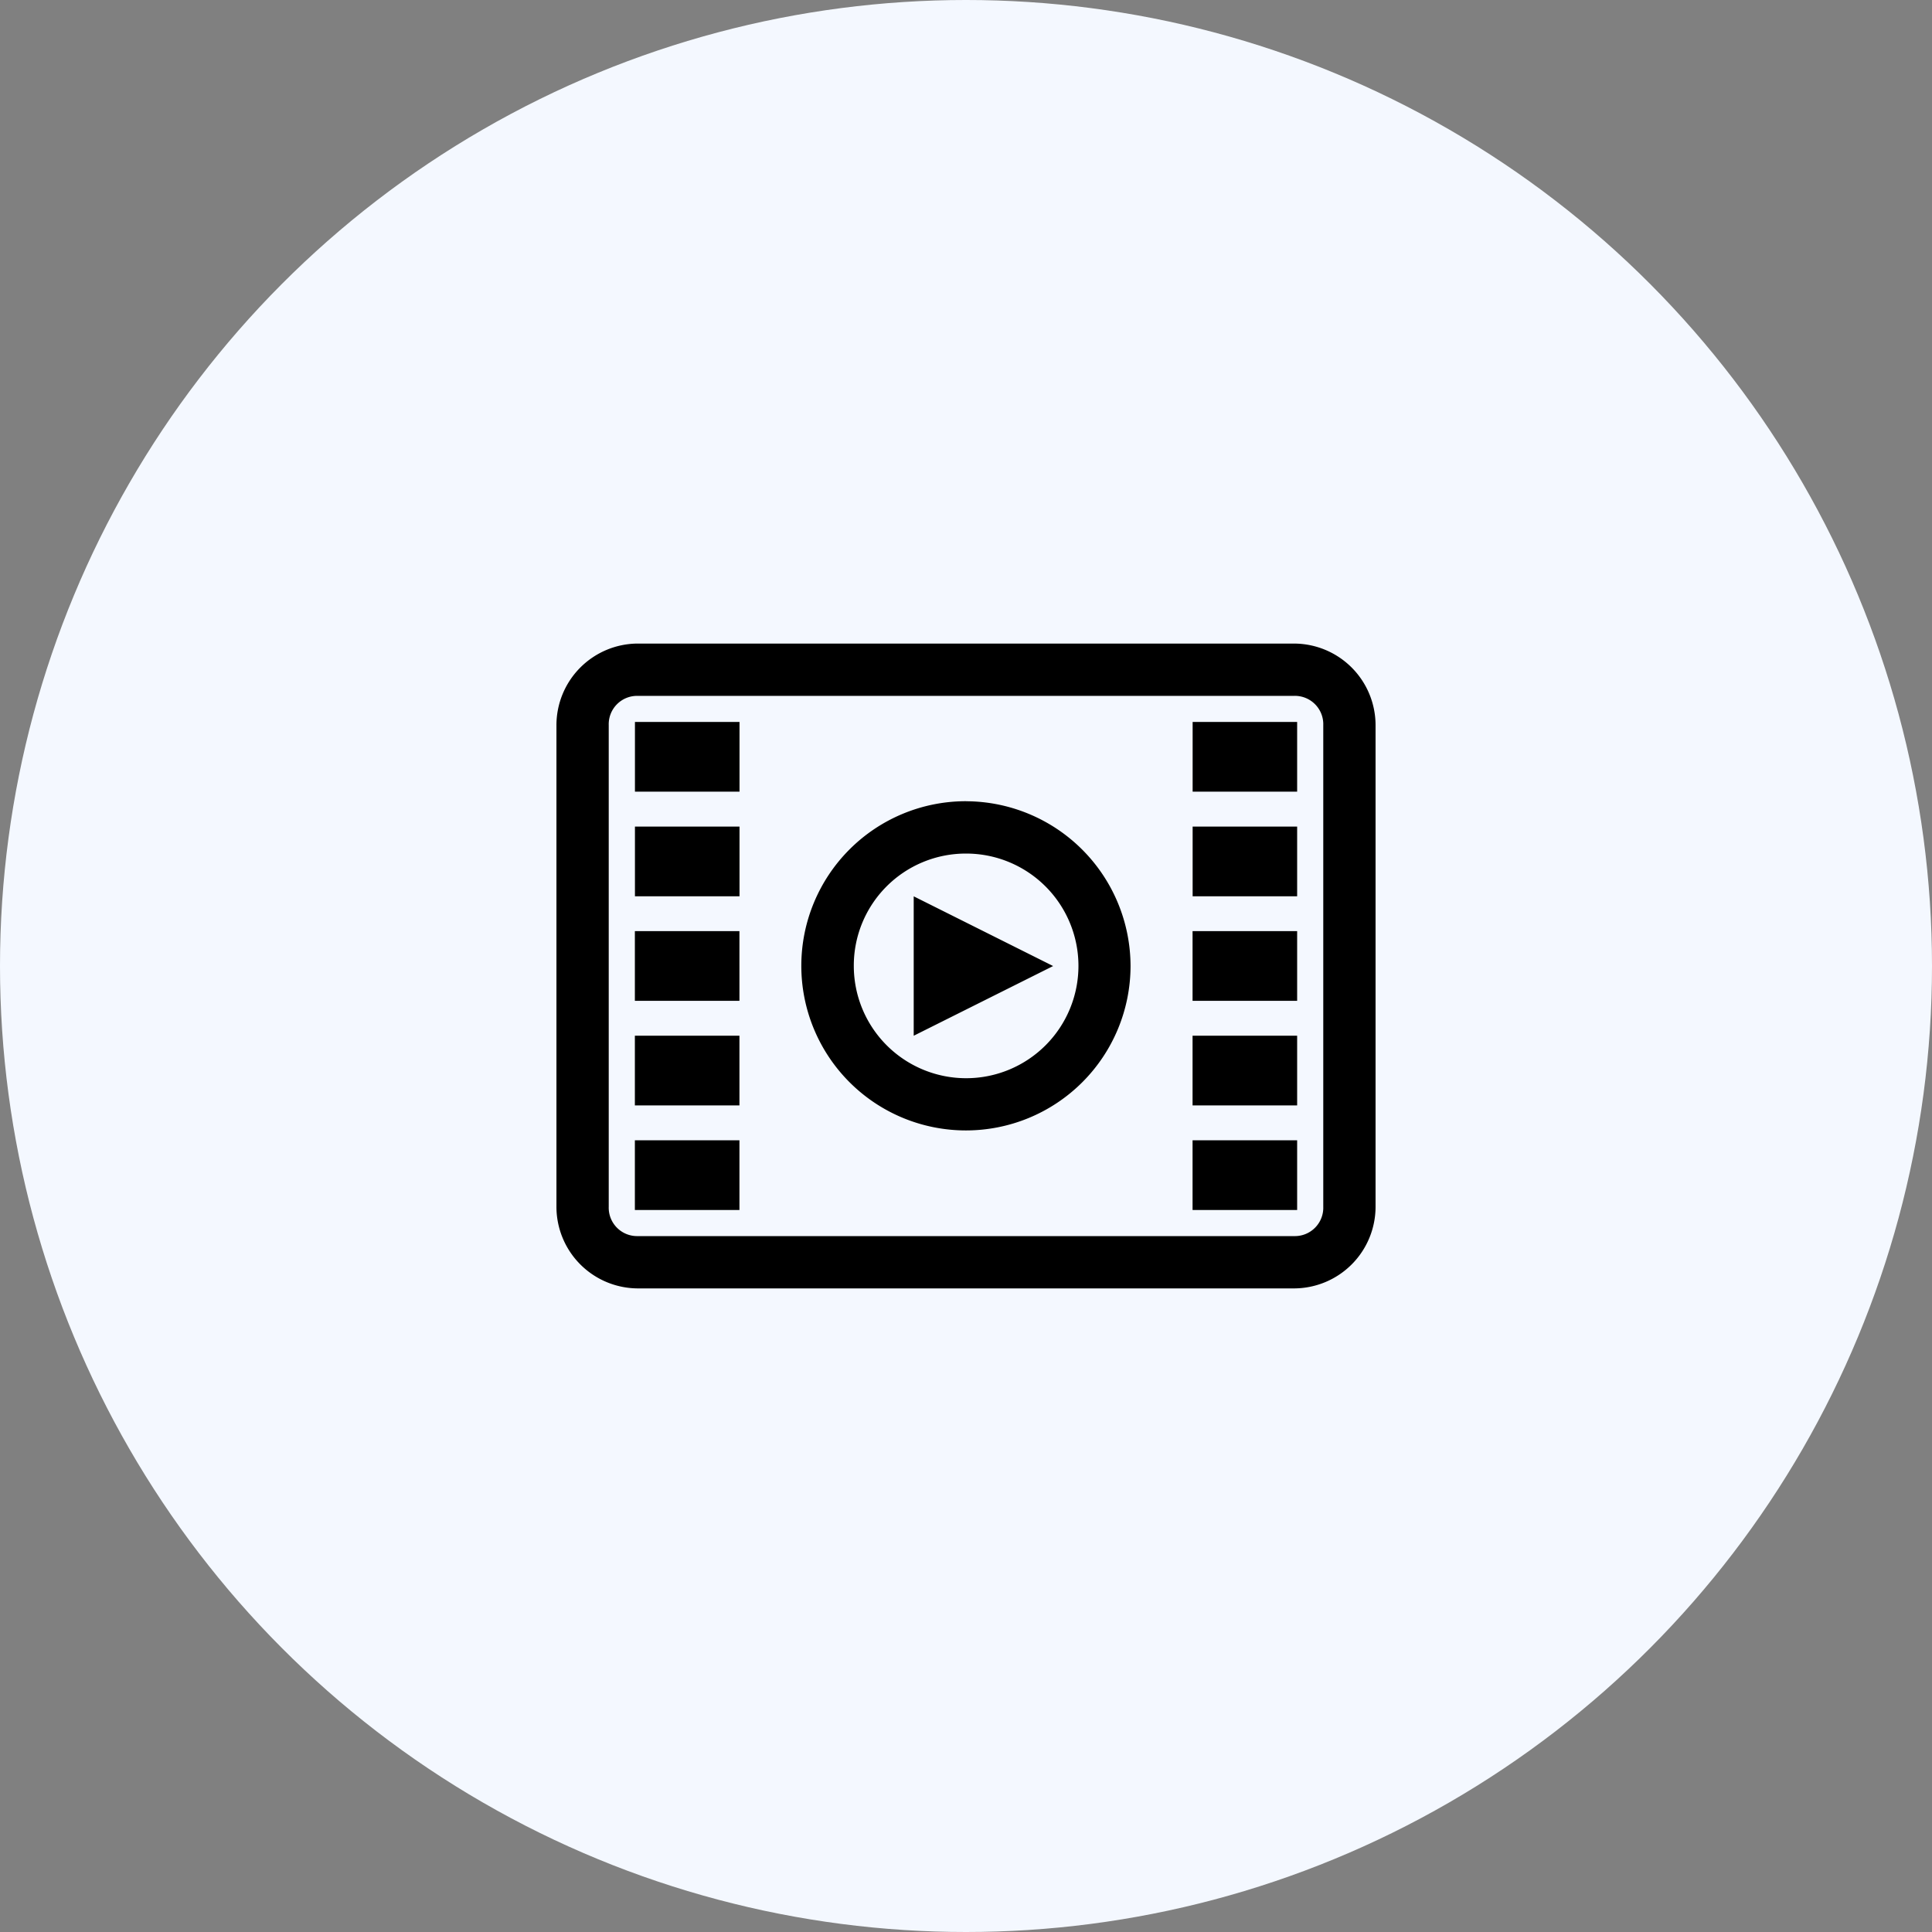 <svg xmlns="http://www.w3.org/2000/svg" width="138" height="138" viewBox="0 0 138 138">
  <rect x="0" y="0" width="138" height="138" fill="#808080" stroke="none"/>
  <g id="グループ_1146" data-name="グループ 1146" transform="translate(-893 -5149)">
    <circle id="楕円形_360" data-name="楕円形 360" cx="69" cy="69" r="69" transform="translate(893 5149)" fill="#f4f8ff"/>
    <path id="パス_6452" data-name="パス 6452" d="M92.57,72.8a5.834,5.834,0,0,0-5.777,5.835v34.389a5.834,5.834,0,0,0,5.777,5.835h46.954a5.834,5.834,0,0,0,5.777-5.835V78.636a5.834,5.834,0,0,0-5.777-5.835Zm0,3.735h46.954a2.027,2.027,0,0,1,2.042,2.1v34.389a2.027,2.027,0,0,1-2.042,2.1H92.57a2.027,2.027,0,0,1-2.042-2.1V78.636a2.027,2.027,0,0,1,2.042-2.1ZM92.4,78.4v4.979h7.469V78.4Zm39.835,0v4.979H139.7V78.4Zm-16.183,5.66A11.758,11.758,0,1,0,127.8,95.831,11.79,11.79,0,0,0,116.047,84.063ZM92.4,85.872v4.979h7.469V85.872Zm39.835,0v4.979H139.7V85.872ZM116.047,87.8a8.023,8.023,0,1,1-8.014,8.033,8,8,0,0,1,8.014-8.033Zm-3.735,3.054v9.959l9.959-4.979ZM92.395,93.341V98.32h7.469V93.341Zm39.835,0V98.32H139.7V93.341ZM92.395,100.81v4.979h7.469V100.81Zm39.835,0v4.979H139.7V100.81Zm-39.835,7.469v4.979h7.469v-4.979Zm39.835,0v4.979H139.7v-4.979Z" transform="translate(845.953 5122.169)"/>
  </g>
</svg>
